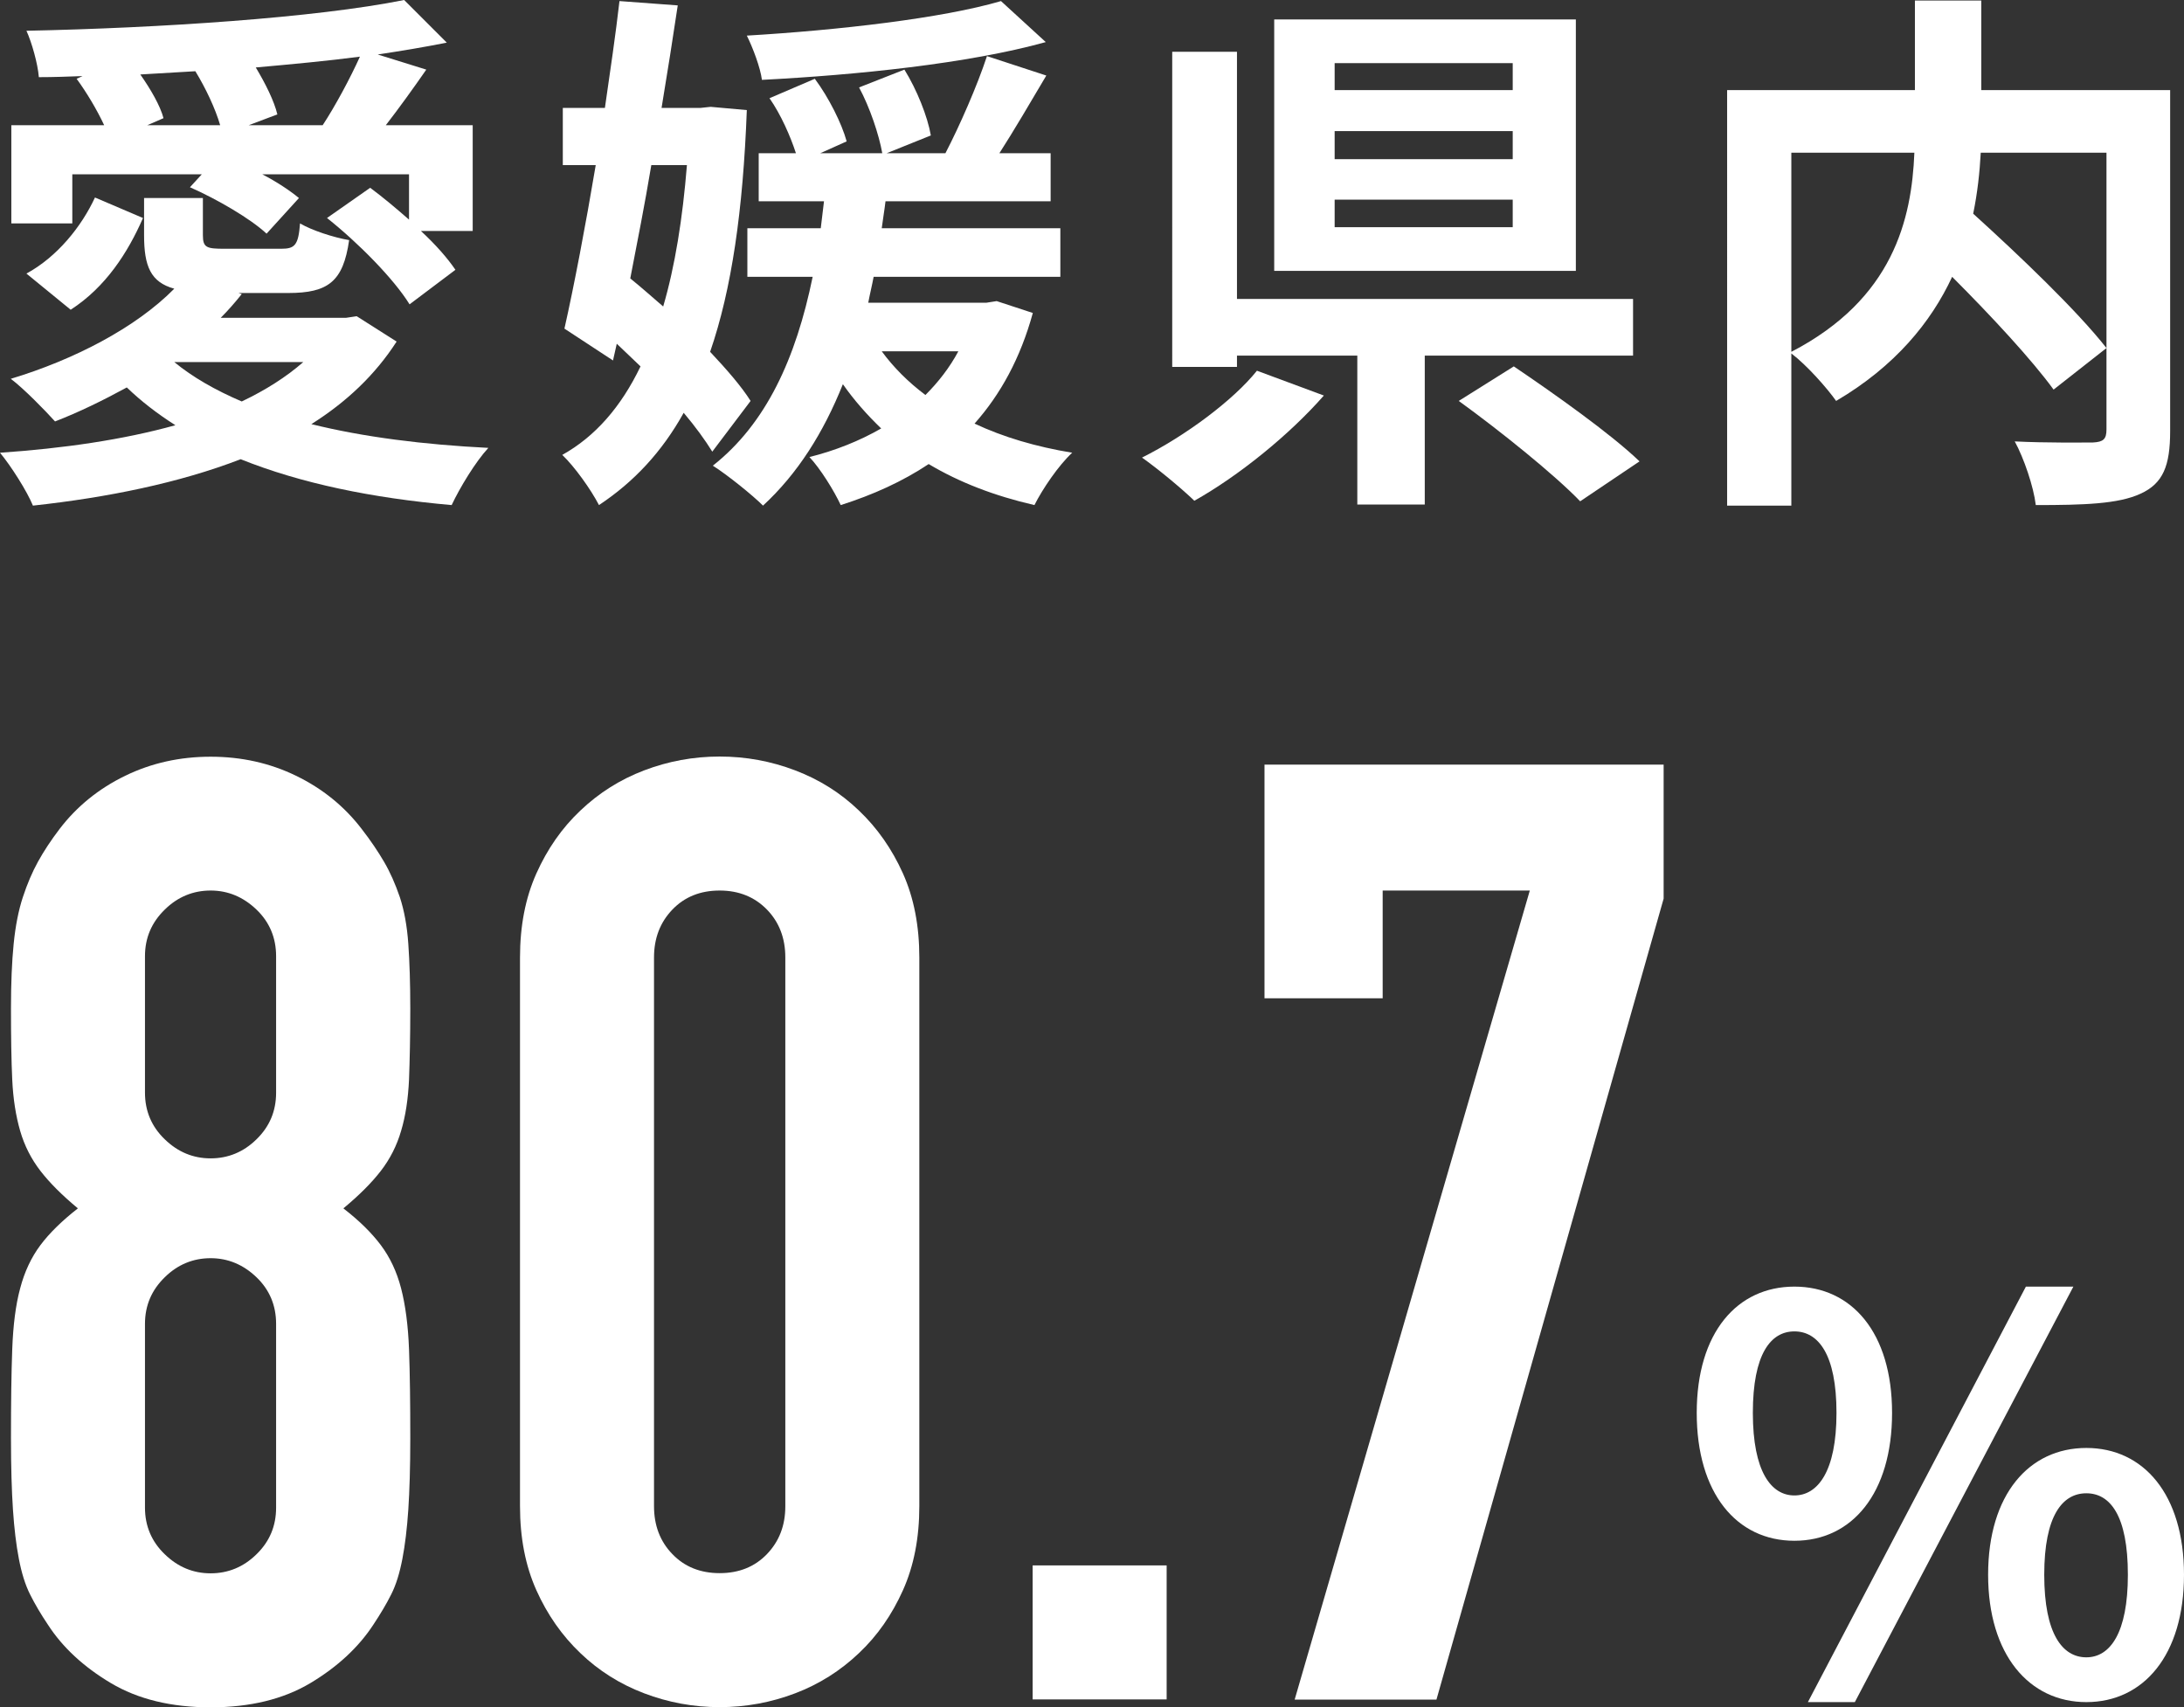<?xml version="1.0" encoding="UTF-8"?>
<svg id="_レイヤー_2" data-name="レイヤー 2" xmlns="http://www.w3.org/2000/svg" viewBox="0 0 121.42 94.91">
  <rect x="0" y="0" width="121.42" height="94.91" fill="#333333" stroke="none"/>
  <defs>
    <style>
      .cls-1 {
        fill: #fff;
        stroke-width: 0px;
      }
    </style>
  </defs>
  <g id="_数字とキーワード" data-name="数字とキーワード">
    <g>
      <path class="cls-1" d="M22.05,18.99c-1.2,1.86-2.79,3.36-4.74,4.59,2.91.72,6.24,1.14,9.84,1.32-.72.78-1.59,2.22-2.04,3.18-4.41-.39-8.37-1.2-11.73-2.55-3.42,1.32-7.41,2.13-11.55,2.58-.33-.81-1.23-2.22-1.83-2.94,3.51-.24,6.84-.72,9.75-1.53-.99-.63-1.89-1.32-2.7-2.1-1.32.72-2.67,1.38-3.99,1.89-.57-.63-1.74-1.83-2.46-2.37,3.48-1.05,6.93-2.82,9.09-5.01-1.32-.36-1.68-1.26-1.68-2.97v-2.07h3.27v2.07c0,.69.21.75,1.2.75h3.15c.75,0,.96-.18,1.05-1.41.66.39,1.86.78,2.73.93-.33,2.31-1.17,2.94-3.39,2.94h-2.76l.18.06c-.36.45-.75.9-1.17,1.32h6.96l.6-.09,2.22,1.41ZM4.02,12.42H.63v-5.46h5.16c-.39-.84-.96-1.8-1.53-2.58l.33-.15c-.81.03-1.62.06-2.43.06-.06-.75-.39-1.92-.69-2.58,7.38-.15,16.08-.72,21-1.71l2.37,2.37c-1.2.24-2.46.45-3.84.66l2.7.84c-.75,1.08-1.53,2.16-2.25,3.09h4.83v5.88h-2.88c.81.75,1.47,1.5,1.92,2.16l-2.55,1.92c-.87-1.41-2.85-3.42-4.59-4.8l2.4-1.68c.69.51,1.44,1.14,2.16,1.77v-2.52h-8.16c.81.42,1.53.9,2.04,1.32l-1.8,1.98c-.9-.84-2.76-1.92-4.26-2.58l.66-.72h-7.2v2.73ZM1.47,15.21c1.71-.93,3.06-2.61,3.81-4.23l2.67,1.14c-.84,1.92-2.07,3.84-4.02,5.1l-2.46-2.01ZM12.24,6.96c-.27-.93-.81-2.07-1.38-3-1.02.06-2.04.12-3.06.18.57.81,1.11,1.74,1.29,2.43l-.9.39h4.05ZM9.69,20.13c1.02.84,2.28,1.56,3.75,2.19,1.32-.63,2.46-1.35,3.42-2.19h-7.17ZM17.94,6.96c.69-1.05,1.53-2.61,2.07-3.81-1.83.24-3.78.42-5.79.6.54.9,1.02,1.86,1.2,2.61l-1.59.6h4.11Z"/>
      <path class="cls-1" d="M39.6,25.11c-.39-.63-.93-1.38-1.59-2.16-1.2,2.16-2.76,3.84-4.71,5.13-.45-.87-1.35-2.13-2.04-2.79,1.83-1.02,3.27-2.67,4.35-4.92-.45-.42-.87-.84-1.32-1.26l-.21.93-2.7-1.77c.54-2.4,1.17-5.7,1.74-9.09h-1.83v-3.18h2.34c.3-2.07.6-4.11.81-5.94l3.24.24c-.27,1.8-.57,3.72-.9,5.7h2.16l.57-.06,2.01.18c-.21,5.58-.84,9.96-2.04,13.44.93.99,1.74,1.92,2.25,2.73l-2.13,2.82ZM36.21,9.18c-.36,2.16-.78,4.29-1.17,6.3.6.48,1.2,1.02,1.83,1.56.66-2.25,1.08-4.89,1.32-7.86h-1.98ZM57.42,17.4c-.69,2.52-1.8,4.53-3.24,6.15,1.59.75,3.42,1.29,5.43,1.62-.75.69-1.65,2.01-2.1,2.91-2.22-.51-4.17-1.26-5.88-2.28-1.44.96-3.09,1.71-4.89,2.28-.36-.78-1.14-2.04-1.74-2.67,1.44-.36,2.79-.9,3.99-1.59-.78-.75-1.5-1.56-2.13-2.46-1.08,2.7-2.52,4.98-4.44,6.75-.57-.57-1.98-1.71-2.79-2.22,2.97-2.34,4.62-5.97,5.55-10.5h-3.63v-2.7h4.08c.06-.48.12-.99.18-1.5h-3.63v-2.67h2.07c-.3-.93-.84-2.16-1.47-3.06l2.52-1.08c.78,1.05,1.5,2.49,1.77,3.48l-1.47.66h3.45c-.18-1.02-.69-2.55-1.29-3.66l2.52-.99c.69,1.11,1.29,2.61,1.47,3.66l-2.46.99h3.27c.78-1.5,1.77-3.75,2.31-5.4l3.3,1.08c-.87,1.47-1.8,3.06-2.61,4.32h2.85v2.67h-9.18c-.06.51-.15,1.02-.21,1.5h9.93v2.7h-10.38c-.09.48-.21.96-.3,1.44h6.57l.57-.09,2.01.66ZM58.14,2.34c-4.32,1.2-10.53,1.83-15.78,2.1-.09-.69-.51-1.8-.84-2.46,5.07-.3,10.86-.96,14.13-1.92l2.49,2.28ZM49.02,19.53c.66.9,1.47,1.71,2.43,2.43.72-.72,1.35-1.53,1.83-2.43h-4.26Z"/>
      <path class="cls-1" d="M73.6,21.99c-1.92,2.19-4.74,4.47-7.2,5.85-.78-.75-2.1-1.83-2.91-2.4,2.4-1.2,5.07-3.18,6.39-4.83l3.72,1.38ZM79.21,19.77v8.28h-3.75v-8.28h-6.69v.63h-3.6V2.88h3.6v13.74h22.02v3.15h-11.58ZM87.61,15.06h-16.77V1.08h16.77v13.98ZM84.1,3.51h-9.9v1.5h9.9v-1.5ZM84.1,7.29h-9.9v1.56h9.9v-1.56ZM84.1,11.1h-9.9v1.53h9.9v-1.53ZM84.16,20.37c2.22,1.5,5.4,3.75,6.99,5.28l-3.3,2.22c-1.41-1.47-4.47-3.93-6.75-5.58l3.06-1.92Z"/>
      <path class="cls-1" d="M120.65,23.97c0,1.92-.39,2.91-1.65,3.48-1.23.57-3.15.63-5.82.63-.12-1.02-.66-2.61-1.17-3.54,1.77.09,3.78.06,4.35.06.57-.03.75-.18.75-.72v-15.39h-6.99c-.06,1.11-.18,2.22-.42,3.39,2.55,2.31,5.79,5.4,7.41,7.47l-2.94,2.31c-1.2-1.65-3.45-4.08-5.64-6.27-1.17,2.52-3.18,4.98-6.45,6.9-.51-.72-1.62-1.98-2.49-2.64v8.46h-3.57V5.01h10.44V.03h3.69v4.98h10.5v18.96ZM99.59,19.56c5.67-2.94,6.69-7.38,6.84-11.07h-6.84v11.07Z"/>
      <path class="cls-1" d="M.61,56.08c0-1.41.05-2.62.15-3.61.1-1,.27-1.86.51-2.59.24-.73.52-1.39.84-1.97.32-.58.72-1.19,1.2-1.82.97-1.27,2.19-2.25,3.65-2.96,1.46-.71,3.04-1.06,4.75-1.06s3.29.35,4.75,1.06c1.46.71,2.68,1.69,3.65,2.96.49.63.9,1.24,1.24,1.82.34.58.63,1.24.88,1.97.24.73.4,1.59.47,2.59.07,1,.11,2.2.11,3.61,0,1.56-.03,2.87-.07,3.94-.05,1.07-.19,2.02-.44,2.85-.24.83-.62,1.57-1.13,2.23-.51.66-1.2,1.35-2.08,2.08.88.68,1.57,1.36,2.08,2.04.51.68.89,1.48,1.13,2.41.24.93.39,2.06.44,3.39.05,1.34.07,2.98.07,4.93,0,1.61-.04,2.93-.11,3.98-.07,1.05-.18,1.96-.33,2.74-.15.78-.35,1.44-.62,1.97-.27.54-.6,1.09-.99,1.68-.83,1.27-2,2.35-3.5,3.25-1.51.9-3.36,1.35-5.55,1.35s-4.04-.45-5.55-1.35c-1.51-.9-2.68-1.98-3.5-3.25-.39-.58-.72-1.14-.99-1.68-.27-.54-.47-1.19-.62-1.97-.15-.78-.26-1.69-.33-2.74-.07-1.05-.11-2.37-.11-3.98,0-1.95.02-3.59.07-4.93.05-1.34.19-2.47.44-3.39.24-.92.62-1.73,1.13-2.41.51-.68,1.21-1.36,2.08-2.04-.88-.73-1.57-1.42-2.08-2.08-.51-.66-.89-1.4-1.13-2.23-.24-.83-.39-1.78-.44-2.85-.05-1.07-.07-2.38-.07-3.94ZM15.35,53.16c0-1.02-.36-1.89-1.09-2.59-.73-.7-1.58-1.06-2.55-1.06s-1.83.35-2.55,1.06c-.73.71-1.1,1.57-1.1,2.59v7.59c0,1.02.37,1.89,1.1,2.59.73.71,1.58,1.06,2.55,1.06s1.83-.35,2.55-1.06c.73-.71,1.09-1.57,1.09-2.59v-7.59ZM15.35,73.6c0-1.02-.36-1.89-1.09-2.59-.73-.7-1.58-1.06-2.55-1.06s-1.83.35-2.55,1.06c-.73.71-1.1,1.57-1.1,2.59v10.22c0,1.02.37,1.89,1.1,2.59.73.71,1.58,1.06,2.55,1.06s1.83-.35,2.55-1.06c.73-.71,1.09-1.57,1.09-2.59v-10.22Z"/>
      <path class="cls-1" d="M28.91,53.23c0-1.75.3-3.31.91-4.67.61-1.36,1.42-2.53,2.45-3.5,1.02-.97,2.2-1.72,3.54-2.23,1.34-.51,2.74-.77,4.2-.77s2.86.26,4.2.77c1.34.51,2.52,1.25,3.54,2.23,1.02.97,1.84,2.14,2.45,3.5.61,1.36.91,2.92.91,4.67v30.51c0,1.75-.3,3.31-.91,4.67-.61,1.36-1.42,2.53-2.45,3.5-1.02.97-2.2,1.72-3.54,2.23-1.34.51-2.74.77-4.2.77s-2.86-.26-4.2-.77c-1.34-.51-2.52-1.25-3.54-2.23-1.02-.97-1.84-2.14-2.45-3.5-.61-1.36-.91-2.92-.91-4.67v-30.51ZM36.36,83.74c0,1.07.34,1.96,1.02,2.66.68.71,1.56,1.06,2.63,1.06s1.95-.35,2.63-1.06c.68-.71,1.02-1.59,1.02-2.66v-30.51c0-1.07-.34-1.96-1.02-2.66-.68-.7-1.56-1.06-2.63-1.06s-1.95.35-2.63,1.06c-.68.71-1.02,1.59-1.02,2.66v30.51Z"/>
      <path class="cls-1" d="M57.41,94.48v-7.45h7.45v7.45h-7.45Z"/>
      <path class="cls-1" d="M71.98,94.48l13.07-44.97h-8.18v5.99h-6.57v-12.99h22.19v7.45l-12.63,44.53h-7.88Z"/>
      <path class="cls-1" d="M94.33,78.55c0-4.47,2.25-7.02,5.43-7.02s5.43,2.55,5.43,7.02-2.22,7.11-5.43,7.11-5.43-2.64-5.43-7.11ZM102.1,78.55c0-3.27-1.02-4.53-2.34-4.53s-2.31,1.26-2.31,4.53,1.02,4.59,2.31,4.59,2.34-1.32,2.34-4.59ZM112.63,71.53h2.64l-12.15,23.1h-2.61l12.12-23.1ZM110.53,87.55c0-4.47,2.28-7.05,5.46-7.05s5.43,2.58,5.43,7.05-2.25,7.08-5.43,7.08-5.46-2.64-5.46-7.08ZM118.3,87.55c0-3.3-.99-4.53-2.31-4.53s-2.34,1.23-2.34,4.53,1.02,4.59,2.34,4.59,2.31-1.35,2.31-4.59Z"/>
    </g>
  </g>
</svg>